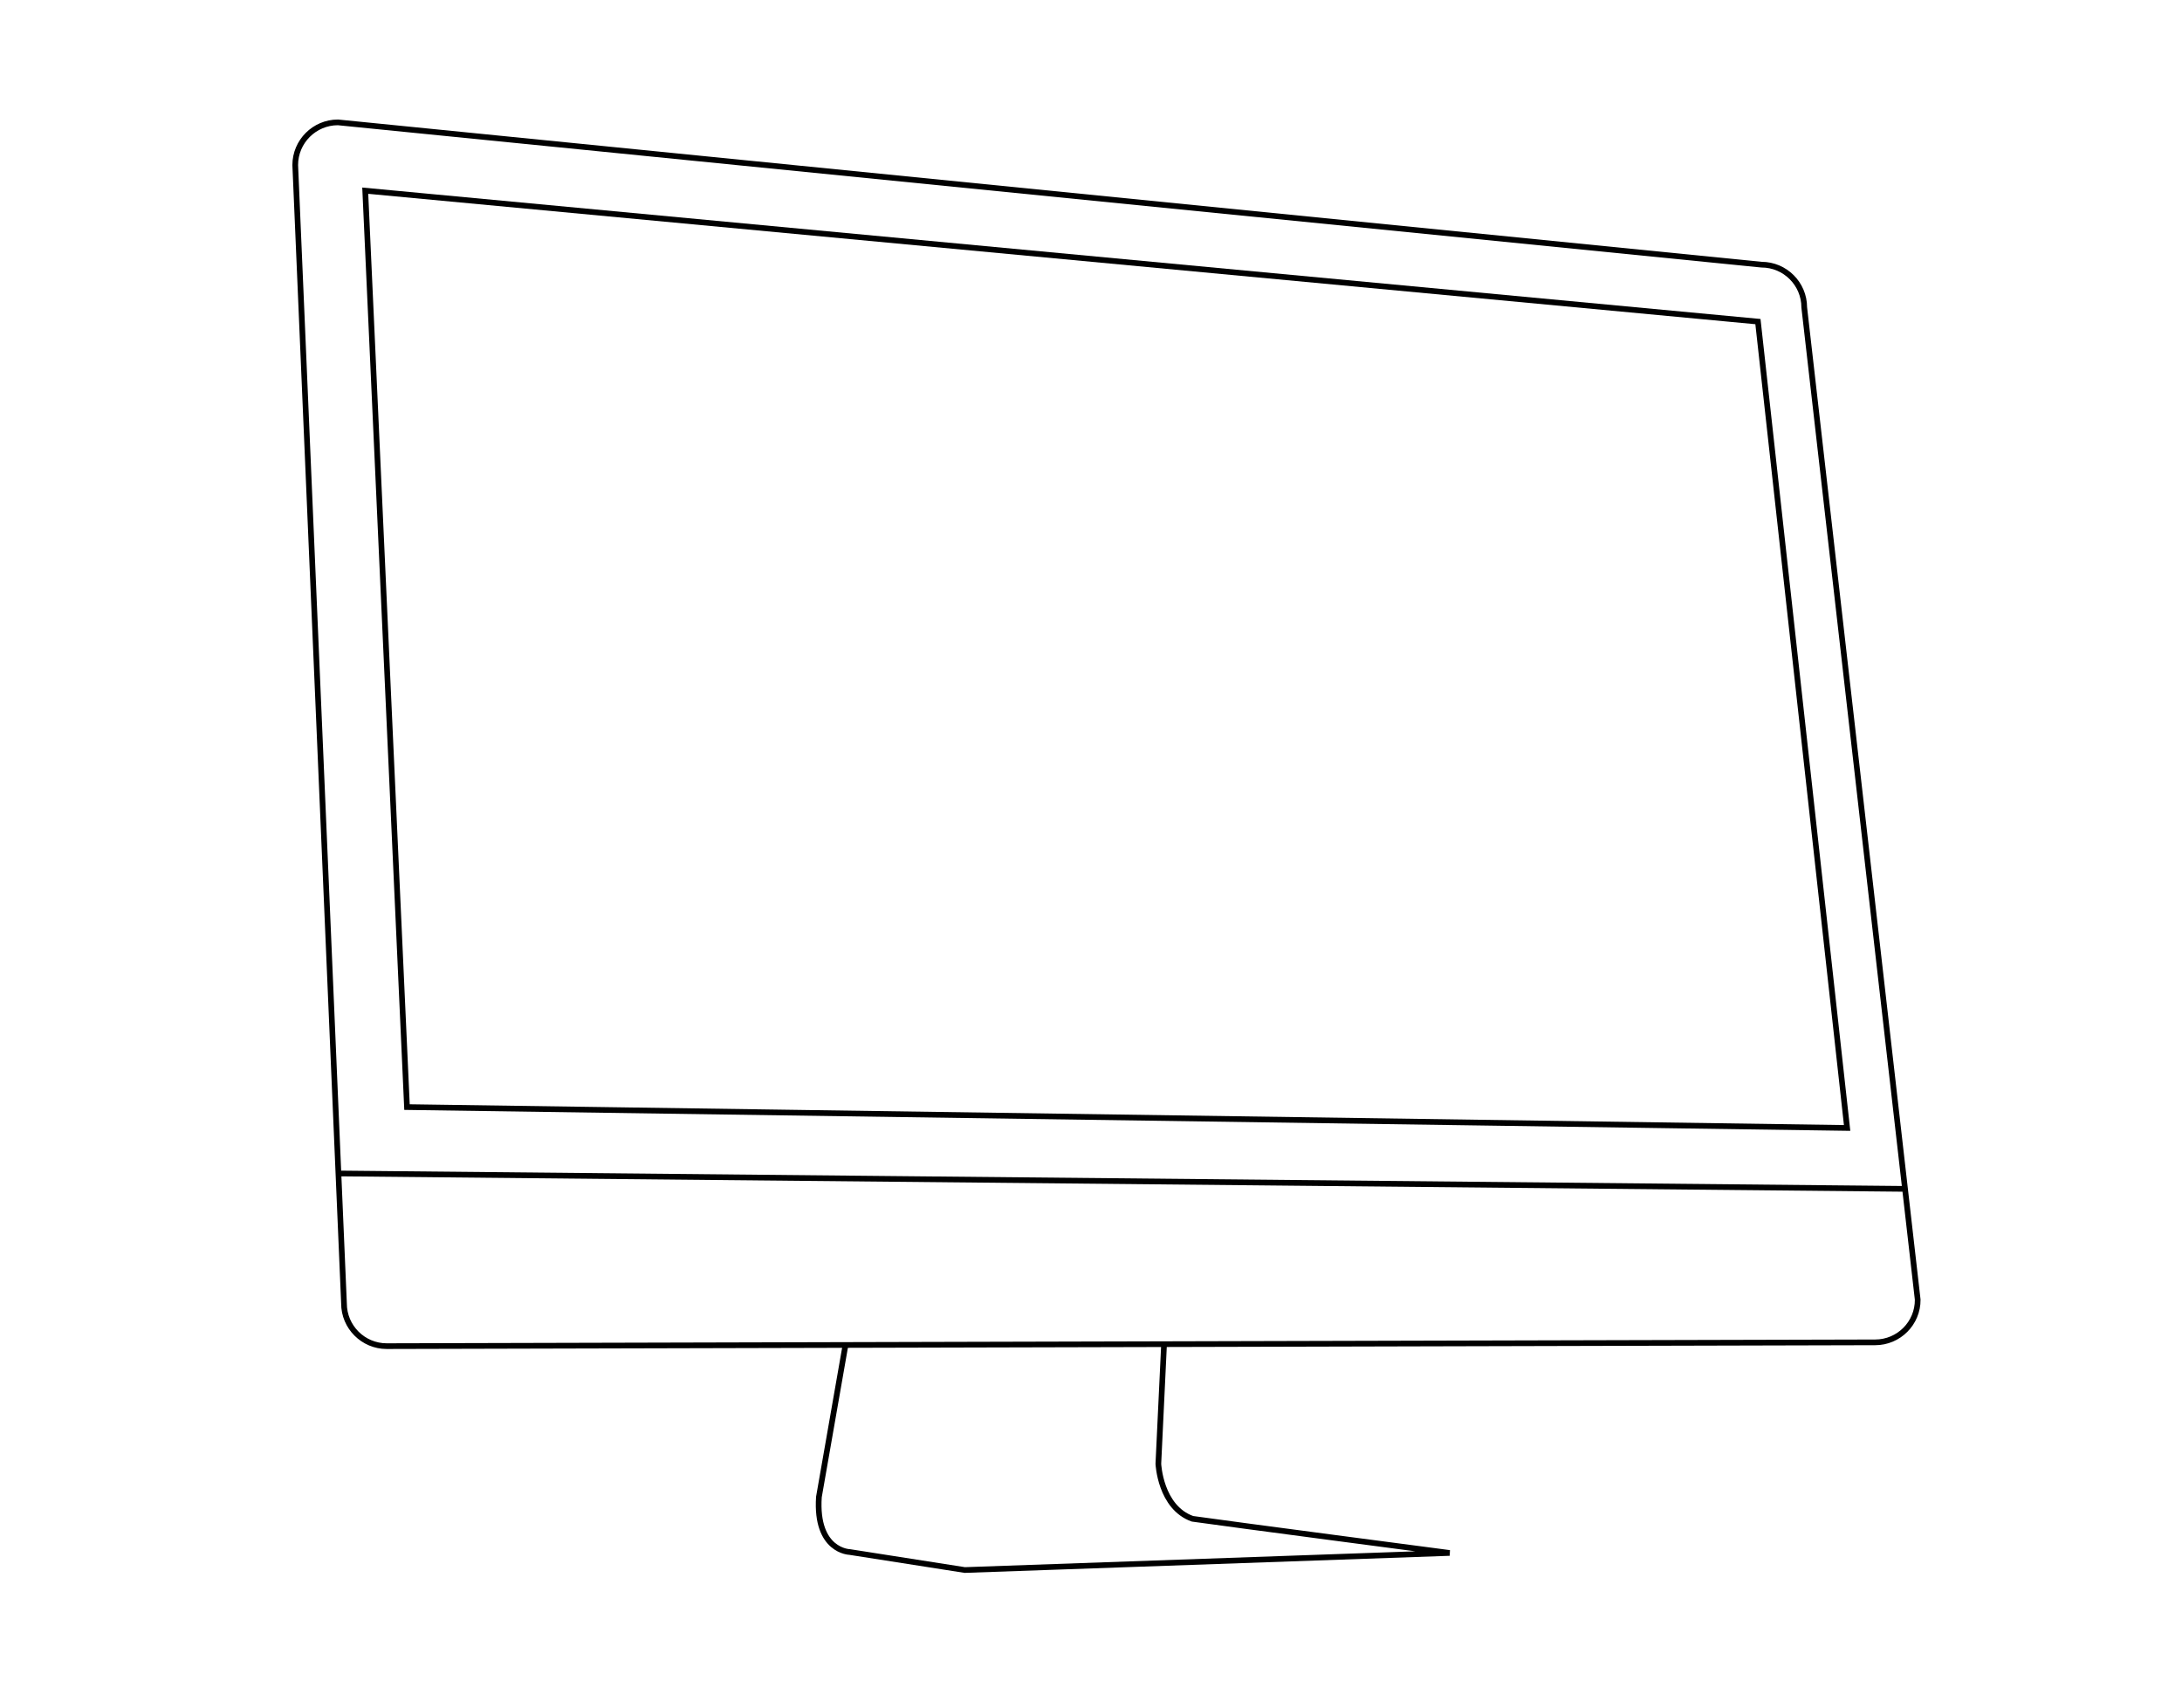 <?xml version="1.0" encoding="UTF-8"?> <!-- Generator: Adobe Illustrator 22.1.0, SVG Export Plug-In . SVG Version: 6.00 Build 0) --> <svg xmlns="http://www.w3.org/2000/svg" xmlns:xlink="http://www.w3.org/1999/xlink" id="Ebene_2" x="0px" y="0px" viewBox="0 0 1150 900" style="enable-background:new 0 0 1150 900;" xml:space="preserve"> <style type="text/css"> .st0{fill:none;stroke:#000000;stroke-width:3;stroke-miterlimit:10;} </style> <polygon class="st0" points="192.5,100.5 926.5,169.5 973.5,594.5 214.5,583.5 "></polygon> <path class="st0" d="M988.3,707.5l-784.5,2c-12.4,0-22.5-10.1-22.5-22.5L155.6,87c0-12.4,10.1-22.5,22.5-22.5l750.3,75 c12.4,0,22.5,10.1,22.5,22.5l59.8,523C1010.8,697.4,1000.7,707.5,988.3,707.5z"></path> <line class="st0" x1="179.5" y1="618.5" x2="1003.6" y2="626.6"></line> <path class="st0" d="M613.5,708.5l-3,63c0,0,1,23,18,29c18.1,2.6,135.5,18,135.5,18l-255.5,9l-60.7-9.5c0,0-18.1-0.4-16.2-29 l13.9-79.5"></path> </svg> 